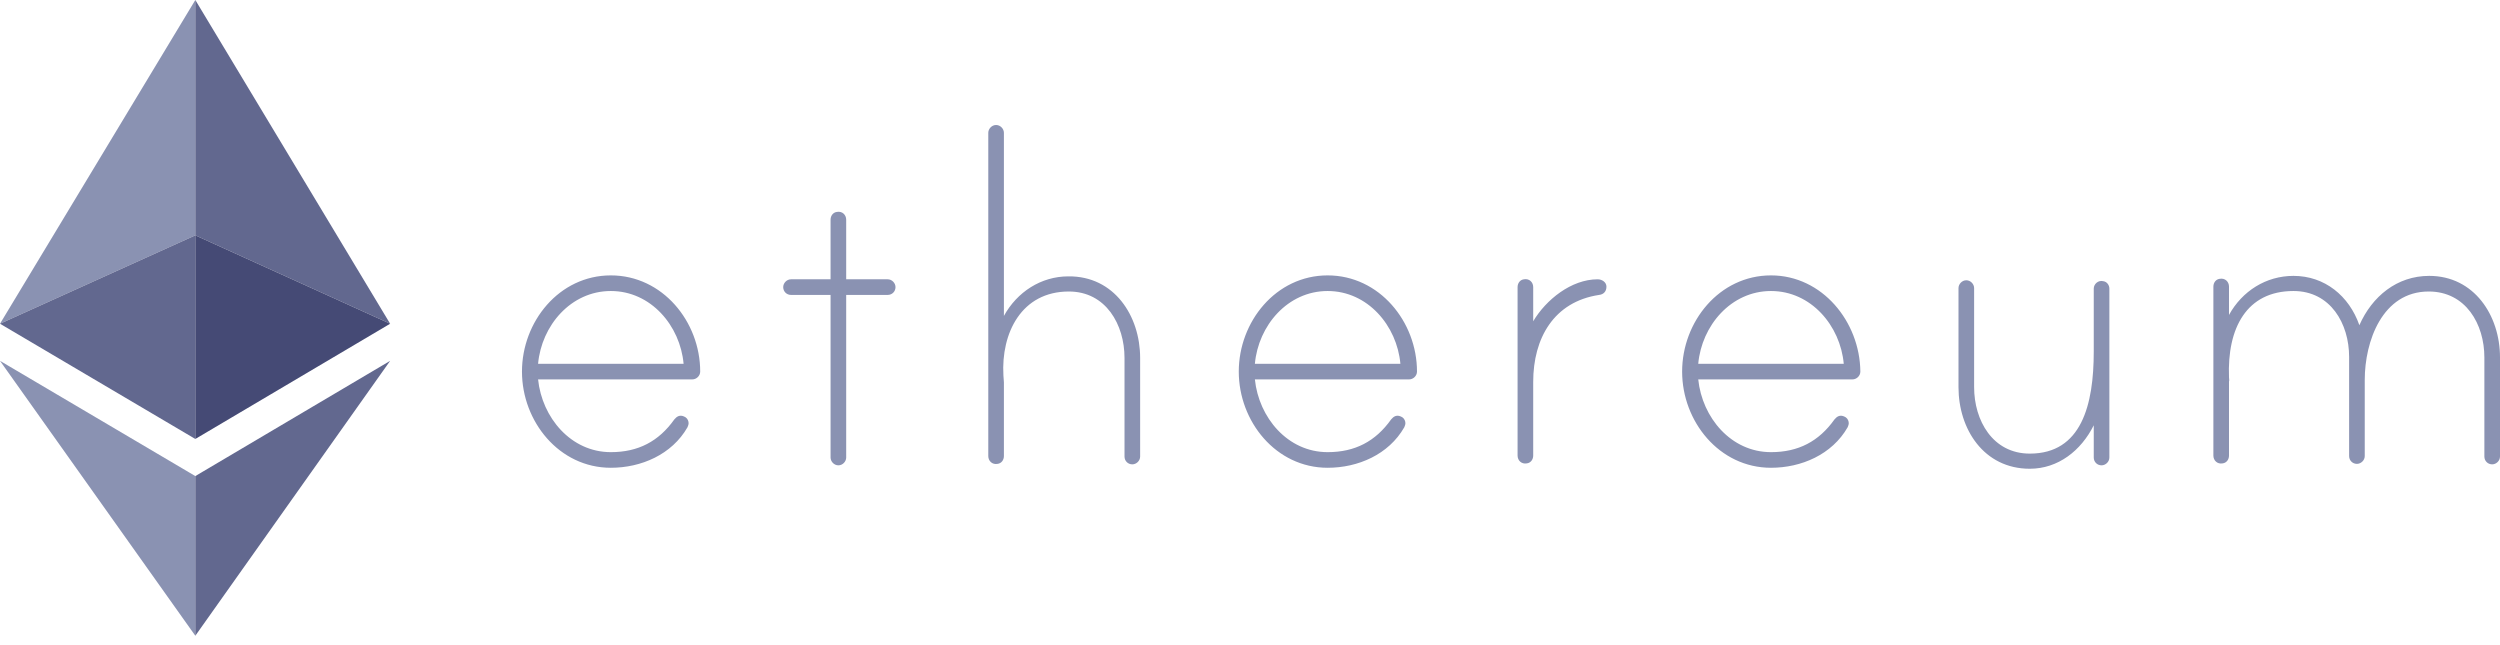 <svg width="512" height="132" xmlns="http://www.w3.org/2000/svg" xml:space="preserve" version="1.0">

 <g>
	 <g id="svg_1">
   <g id="Layer_1_00000080892043533363313400000015114788787541884557_">
    <g id="svg_2">
     <polygon id="svg_3" fill="#8A92B2" points="40,0 0,66.3 40,48.2 " class="st0"/>
		<polygon id="svg_4" fill="#62688F" points="40,48.2 0,66.3 40,89.9 " class="st1"/>
		<polygon id="svg_5" fill="#62688F" points="79.9,66.3 40,0 40,48.2 " class="st1"/>
		<polygon id="svg_6" fill="#454A75" points="40,89.9 79.9,66.3 40,48.2 " class="st2"/>
		<polygon id="svg_7" fill="#8A92B2" points="0,73.9 40,130.2 40,97.5 " class="st0"/>
		<polygon id="svg_8" fill="#62688F" points="40,97.5 40,130.2 79.9,73.9 " class="st1"/>
    </g>
   </g>
		 <g id="Layer_2_00000016769403500387535360000016149413021273536932_">
    <path id="svg_9" fill="#8A92B2" d="m143.4,76.1c0,0.9 -0.8,1.6 -1.6,1.6l-31.6,0c0.8,7.8 6.7,14.9 14.9,14.9c5.6,0 9.8,-2.2 13,-6.7c0.5,-0.6 1.1,-1 2,-0.6c0.5,0.2 0.8,0.6 0.9,1.1c0.1,0.5 -0.1,0.8 -0.2,1.1c-3.2,5.6 -9.5,8.3 -15.7,8.3c-10.6,0 -18.2,-9.5 -18.2,-19.7s7.6,-19.7 18.2,-19.7c10.6,0 18.3,9.5 18.3,19.7m-3.4,-1.6c-0.7,-7.8 -6.7,-14.9 -14.9,-14.9s-14.2,7.1 -14.9,14.9l29.8,0zm41.8,-17.3c0.9,0 1.6,0.8 1.6,1.6c0,0.9 -0.7,1.6 -1.6,1.6l-8.5,0l0,33.3c0,0.8 -0.7,1.6 -1.6,1.6c-0.9,0 -1.6,-0.8 -1.6,-1.6l0,-33.3l-8.1,0c-0.9,0 -1.6,-0.7 -1.6,-1.6c0,-0.8 0.7,-1.6 1.6,-1.6l8.1,0l0,-12.2c0,-0.8 0.5,-1.5 1.3,-1.6c1.1,-0.2 1.9,0.6 1.9,1.6l0,12.2l8.5,0l0,0zm51.7,16.1l0,20.2c0,0.9 -0.8,1.6 -1.6,1.6c-0.9,0 -1.6,-0.7 -1.6,-1.6l0,-20.2c0,-6.8 -3.8,-13.6 -11.4,-13.6c-9.7,0 -13.9,8.5 -13.4,17.2c0,0.2 0.1,1.2 0.1,1.4l0,15.1c0,0.8 -0.5,1.5 -1.3,1.6c-1.1,0.2 -1.9,-0.6 -1.9,-1.6l0,-66.2c0,-0.8 0.7,-1.6 1.6,-1.6c0.9,0 1.6,0.8 1.6,1.6l0,37.5c2.7,-4.9 7.6,-8.1 13.2,-8.1c9.4,-0.1 14.7,8.1 14.7,16.7m56.7,2.8c0,0.9 -0.8,1.6 -1.6,1.6l-31.6,0c0.8,7.8 6.7,14.9 14.9,14.9c5.6,0 9.8,-2.2 13,-6.7c0.5,-0.6 1.1,-1 2,-0.6c0.5,0.2 0.8,0.6 0.9,1.1c0.1,0.5 -0.1,0.8 -0.2,1.1c-3.2,5.6 -9.5,8.3 -15.7,8.3c-10.6,0 -18.2,-9.5 -18.2,-19.7s7.6,-19.7 18.2,-19.7c10.6,0 18.3,9.5 18.3,19.7m-3.4,-1.6c-0.7,-7.8 -6.7,-14.9 -14.9,-14.9s-14.2,7.1 -14.9,14.9l29.8,0zm42.2,-15.8c0,1 -0.6,1.6 -1.5,1.7c-9.3,1.4 -13.5,8.9 -13.5,17.8l0,15.1c0,0.8 -0.5,1.5 -1.3,1.6c-1.1,0.2 -1.9,-0.6 -1.9,-1.6l0,-34.5c0,-0.8 0.5,-1.5 1.3,-1.6c1.1,-0.2 1.9,0.6 1.9,1.6l0,7c2.6,-4.4 7.8,-8.6 13.2,-8.6c0.9,0 1.8,0.6 1.8,1.5m52,17.4c0,0.9 -0.8,1.6 -1.6,1.6l-31.6,0c0.8,7.8 6.7,14.9 14.9,14.9c5.6,0 9.8,-2.2 13,-6.7c0.5,-0.6 1.1,-1 2,-0.6c0.5,0.2 0.8,0.6 0.9,1.1c0.1,0.5 -0.1,0.8 -0.2,1.1c-3.2,5.6 -9.5,8.3 -15.7,8.3c-10.6,0 -18.2,-9.5 -18.2,-19.7s7.6,-19.7 18.2,-19.7c10.5,0 18.2,9.5 18.3,19.7m-3.4,-1.6c-0.7,-7.8 -6.7,-14.9 -14.9,-14.9s-14.2,7.1 -14.9,14.9l29.8,0zm54.4,-15.4l0,34.6c0,0.9 -0.8,1.6 -1.6,1.6c-0.9,0 -1.6,-0.7 -1.6,-1.6l0,-6.6c-2.6,5.2 -7.3,8.9 -13.1,8.9c-9.4,0 -14.6,-8.1 -14.6,-16.7l0,-20.3c0,-0.8 0.7,-1.6 1.6,-1.6c0.9,0 1.6,0.8 1.6,1.6l0,20.3c0,6.8 3.8,13.6 11.4,13.6c10.6,0 13.1,-10 13.1,-20.9l0,-12.9c0,-0.9 0.9,-1.8 2,-1.5c0.7,0.1 1.2,0.8 1.2,1.5m80,14.1l0,20.3c0,0.9 -0.8,1.6 -1.6,1.6c-0.9,0 -1.6,-0.7 -1.6,-1.6l0,-20.3c0,-6.8 -3.8,-13.5 -11.4,-13.5c-9.5,0 -13.1,10.2 -13.1,18.1l0,15.6c0,0.9 -0.8,1.6 -1.6,1.6c-0.9,0 -1.6,-0.7 -1.6,-1.6l0,-20.3c0,-6.8 -3.8,-13.5 -11.4,-13.5c-9.6,0 -13.6,7.6 -13.2,17.7c0,0.2 0.1,0.7 0,0.8l0,15.2c0,0.8 -0.5,1.5 -1.3,1.6c-1.1,0.2 -1.9,-0.6 -1.9,-1.6l0,-34.6c0,-0.8 0.5,-1.5 1.3,-1.6c1.1,-0.2 1.9,0.6 1.9,1.6l0,5.8c2.7,-4.9 7.6,-8 13.2,-8c6.4,0 11.4,4.1 13.5,10.1c2.6,-5.9 7.7,-10.1 14.3,-10.1c9.2,0 14.5,8.1 14.5,16.7" class="st0"/>
   </g>
  </g>
 </g>
</svg>